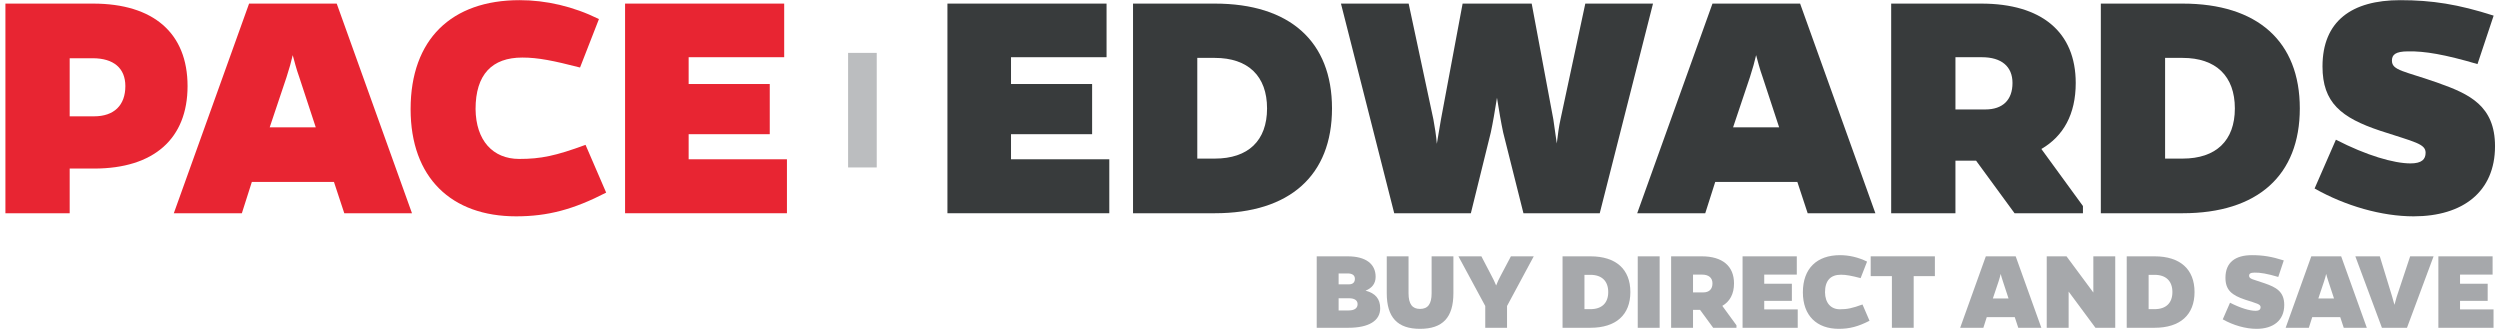 <?xml version="1.0" encoding="iso-8859-1"?>
<!-- Generator: Adobe Illustrator 22.0.1, SVG Export Plug-In . SVG Version: 6.00 Build 0)  -->
<svg version="1.1" id="Capa_1" xmlns="http://www.w3.org/2000/svg" xmlns:xlink="http://www.w3.org/1999/xlink" x="0px" y="0px"
	 viewBox="-665 253 1094 146.436" style="enable-background:new -665 253 1094 146.436;" xml:space="preserve">
<g>
	<path style="fill:#E82532;" d="M-624.281,254.575c26.469,0,41.357,12.934,41.357,36.094c0,23.01-14.738,36.094-40.906,36.094
		h-10.678v19.551h-28.123v-91.738H-624.281z M-623.83,303.903c8.723,0,13.686-4.812,13.686-13.234
		c0-7.82-5.113-12.182-14.287-12.182h-10.076v25.416H-623.83z"/>
	<path style="fill:#E82532;" d="M-559.16,346.313h-29.777l32.936-91.738h38.35l32.936,91.738h-29.627l-4.512-13.686h-35.943
		L-559.16,346.313z M-534.045,286.759c-1.354-3.76-2.105-6.918-2.857-9.625c-0.602,2.707-1.504,5.865-2.707,9.625l-7.369,21.957
		h20.152L-534.045,286.759z"/>
	<path style="fill:#E82532;" d="M-399.745,337.29c-14.287,7.369-25.566,10.377-39.402,10.377c-28.273,0-46.17-16.844-46.17-46.922
		c0-30.529,17.896-47.674,47.674-47.674c11.58,0,23.461,2.707,34.74,8.271l-8.271,21.205c-11.73-3.008-18.348-4.361-25.266-4.361
		c-13.234,0-20.453,7.369-20.453,22.559c0.15,13.686,7.52,21.807,19.1,21.807c9.475,0,15.941-1.354,29.025-6.166L-399.745,337.29z"
		/>
	<path style="fill:#E82532;" d="M-391.47,346.313v-91.738h69.631v23.461h-41.809v11.73h35.492v21.957h-35.492v10.979h43.012v23.611
		H-391.47z"/>
	<path style="fill:#383B3C;" d="M-250.403,346.313v-91.738h69.631v23.461h-41.809v11.73h35.492v21.957h-35.492v10.979h43.012v23.611
		H-250.403z"/>
	<path style="fill:#383B3C;" d="M-133.396,254.575c32.785,0,51.283,16.543,51.283,45.869s-18.498,45.869-51.283,45.869h-35.793
		v-91.738H-133.396z M-133.396,322.401c14.588,0,22.859-7.82,22.859-21.957s-8.271-22.107-22.859-22.107h-7.67v44.064H-133.396z"/>
	<path style="fill:#383B3C;" d="M1.659,346.313l-8.873-35.342c-0.902-4.211-1.805-9.475-2.707-15.189
		c-0.902,5.715-1.805,10.979-2.707,15.189l-8.723,35.342h-33.537l-23.311-91.738h29.627l10.828,50.682
		c0.602,3.309,1.203,6.918,1.504,10.678l1.805-10.678l9.475-50.682H5.268l9.475,50.682l1.504,10.527
		c0.451-3.76,0.902-7.369,1.654-10.678l10.828-50.531h29.627l-23.311,91.738H1.659z"/>
	<path style="fill:#383B3C;" d="M81.218,346.313H51.441l32.936-91.738h38.35l32.936,91.738h-29.627l-4.512-13.686H85.58
		L81.218,346.313z M106.333,286.759c-1.354-3.76-2.105-6.918-2.857-9.625c-0.602,2.707-1.504,5.865-2.707,9.625L93.4,308.716h20.152
		L106.333,286.759z"/>
	<path style="fill:#383B3C;" d="M201.983,254.575c26.469,0,41.357,12.482,41.357,34.74c0,13.686-5.414,23.311-15.039,28.875
		l18.197,24.965v3.158h-29.928l-16.844-23.01h-9.023v23.01h-28.123v-91.738H201.983z M203.788,300.896
		c7.67,0,11.881-4.211,11.881-11.58c0-7.219-4.812-11.279-13.385-11.279h-11.58v22.859H203.788z"/>
	<path style="fill:#383B3C;" d="M290.115,254.575c32.785,0,51.283,16.543,51.283,45.869s-18.498,45.869-51.283,45.869h-35.793
		v-91.738H290.115z M290.115,322.401c14.588,0,22.859-7.82,22.859-21.957s-8.271-22.107-22.859-22.107h-7.67v44.064H290.115z"/>
	<path style="fill:#383B3C;" d="M419.153,281.044c-14.287-4.211-23.16-5.715-30.379-5.564c-5.564,0-7.068,1.504-7.068,4.061
		c0,4.361,5.414,4.512,20.303,9.775c13.535,4.812,24.814,9.926,24.814,27.672c0,19.852-13.986,30.68-35.643,30.68
		c-13.836,0-29.777-4.512-43.312-12.182l9.324-21.355c13.385,6.918,25.416,10.377,32.635,10.377c4.963,0,6.617-1.805,6.617-4.662
		c0-3.91-4.662-4.662-19.852-9.625c-17.145-5.715-25.266-12.332-25.266-28.123c0-19.852,12.783-29.025,33.988-29.025
		c13.986,0,25.416,1.805,40.906,6.768L419.153,281.044z"/>
</g>
<rect x="-293.873" y="276.143" style="fill-rule:evenodd;clip-rule:evenodd;fill:#BBBDBF;" width="12.533" height="50.132"/>
<g>
	<path style="fill:#A6A8AB;" d="M-75.274,365.17c7.842,0,12.25,3.229,12.25,8.97c0,3.024-1.691,4.972-4.408,6.048
		c4.306,1.127,6.407,3.588,6.407,7.739c0,5.433-4.972,8.508-13.89,8.508h-13.89V365.17H-75.274z M-74.659,377.42
		c1.64,0,2.562-0.872,2.562-2.409s-1.127-2.358-3.178-2.358h-3.946v4.767H-74.659z M-74.812,388.85c2.511,0,3.896-0.974,3.896-2.768
		c0-1.64-1.333-2.562-3.742-2.562h-4.562v5.331H-74.812z"/>
	<path style="fill:#A6A8AB;" d="M-28.993,381.315c0,10.661-4.715,15.582-14.607,15.582c-9.841,0-14.556-4.972-14.556-15.582V365.17
		h9.533v16.145c0,4.818,1.691,6.868,5.023,6.868c3.383,0,5.074-2.05,5.074-6.868V365.17h9.533V381.315z"/>
	<path style="fill:#A6A8AB;" d="M-5.52,396.436h-9.533v-9.533l-11.737-21.732h10.046l4.305,8.252c0.82,1.486,1.538,3.024,2.153,4.51
		c0.563-1.486,1.281-3.024,2.101-4.51l4.357-8.252h9.995L-5.52,386.902V396.436z"/>
	<path style="fill:#A6A8AB;" d="M30.97,365.17c11.173,0,17.478,5.638,17.478,15.633c0,9.994-6.304,15.632-17.478,15.632H18.771
		V365.17H30.97z M30.97,388.286c4.972,0,7.791-2.665,7.791-7.483c0-4.818-2.819-7.535-7.791-7.535h-2.614v15.018H30.97z"/>
	<path style="fill:#A6A8AB;" d="M51.675,396.436V365.17h9.585v31.265H51.675z"/>
	<path style="fill:#A6A8AB;" d="M79.71,365.17c9.021,0,14.095,4.254,14.095,11.84c0,4.664-1.845,7.944-5.125,9.841l6.202,8.508
		v1.076h-10.2l-5.74-7.842h-3.075v7.842h-9.585V365.17H79.71z M80.325,380.957c2.614,0,4.049-1.435,4.049-3.946
		c0-2.46-1.64-3.844-4.562-3.844h-3.946v7.791H80.325z"/>
	<path style="fill:#A6A8AB;" d="M97.545,396.436V365.17h23.731v7.996h-14.249v3.998h12.096v7.483h-12.096v3.742h14.659v8.047H97.545
		z"/>
	<path style="fill:#A6A8AB;" d="M153.104,393.36c-4.869,2.511-8.713,3.537-13.428,3.537c-9.636,0-15.735-5.741-15.735-15.992
		c0-10.404,6.099-16.248,16.248-16.248c3.947,0,7.996,0.923,11.84,2.819l-2.819,7.227c-3.998-1.025-6.253-1.486-8.611-1.486
		c-4.51,0-6.971,2.512-6.971,7.688c0.051,4.665,2.563,7.432,6.509,7.432c3.229,0,5.433-0.461,9.892-2.102L153.104,393.36z"/>
	<path style="fill:#A6A8AB;" d="M172.426,373.833v22.603h-9.533v-22.603h-9.277v-8.662h28.087v8.662H172.426z"/>
	<path style="fill:#A6A8AB;" d="M202.92,396.436h-10.148l11.225-31.265h13.069l11.226,31.265h-10.098l-1.537-4.664h-12.25
		L202.92,396.436z M211.479,376.139c-0.462-1.281-0.718-2.357-0.975-3.28c-0.204,0.923-0.512,1.999-0.922,3.28l-2.512,7.483h6.868
		L211.479,376.139z"/>
	<path style="fill:#A6A8AB;" d="M251.968,396.436l-11.737-15.837v15.837h-9.584V365.17h8.662l11.737,15.837V365.17h9.584v31.265
		H251.968z"/>
	<path style="fill:#A6A8AB;" d="M277.851,365.17c11.174,0,17.478,5.638,17.478,15.633c0,9.994-6.304,15.632-17.478,15.632h-12.198
		V365.17H277.851z M277.851,388.286c4.972,0,7.791-2.665,7.791-7.483c0-4.818-2.819-7.535-7.791-7.535h-2.614v15.018H277.851z"/>
	<path style="fill:#A6A8AB;" d="M331.972,374.191c-4.869-1.436-7.893-1.948-10.354-1.896c-1.896,0-2.408,0.512-2.408,1.384
		c0,1.486,1.845,1.538,6.919,3.332c4.613,1.64,8.457,3.383,8.457,9.431c0,6.766-4.767,10.456-12.147,10.456
		c-4.715,0-10.148-1.538-14.761-4.152l3.178-7.278c4.562,2.357,8.662,3.537,11.122,3.537c1.691,0,2.255-0.615,2.255-1.589
		c0-1.333-1.589-1.589-6.766-3.28c-5.843-1.948-8.61-4.203-8.61-9.585c0-6.766,4.356-9.892,11.583-9.892
		c4.767,0,8.662,0.615,13.941,2.307L331.972,374.191z"/>
	<path style="fill:#A6A8AB;" d="M345.348,396.436h-10.148l11.225-31.265h13.07l11.225,31.265h-10.097l-1.538-4.664h-12.25
		L345.348,396.436z M353.907,376.139c-0.461-1.281-0.718-2.357-0.974-3.28c-0.205,0.923-0.513,1.999-0.923,3.28l-2.511,7.483h6.867
		L353.907,376.139z"/>
	<path style="fill:#A6A8AB;" d="M377.329,396.436l-11.635-31.265h10.713l5.433,17.734c0.358,1.128,0.666,2.307,0.974,3.485
		c0.308-1.179,0.615-2.357,0.974-3.485l5.895-17.734h10.251l-11.635,31.265H377.329z"/>
	<path style="fill:#A6A8AB;" d="M402.032,396.436V365.17h23.73v7.996h-14.249v3.998h12.097v7.483h-12.097v3.742h14.659v8.047
		H402.032z"/>
</g>
</svg>
